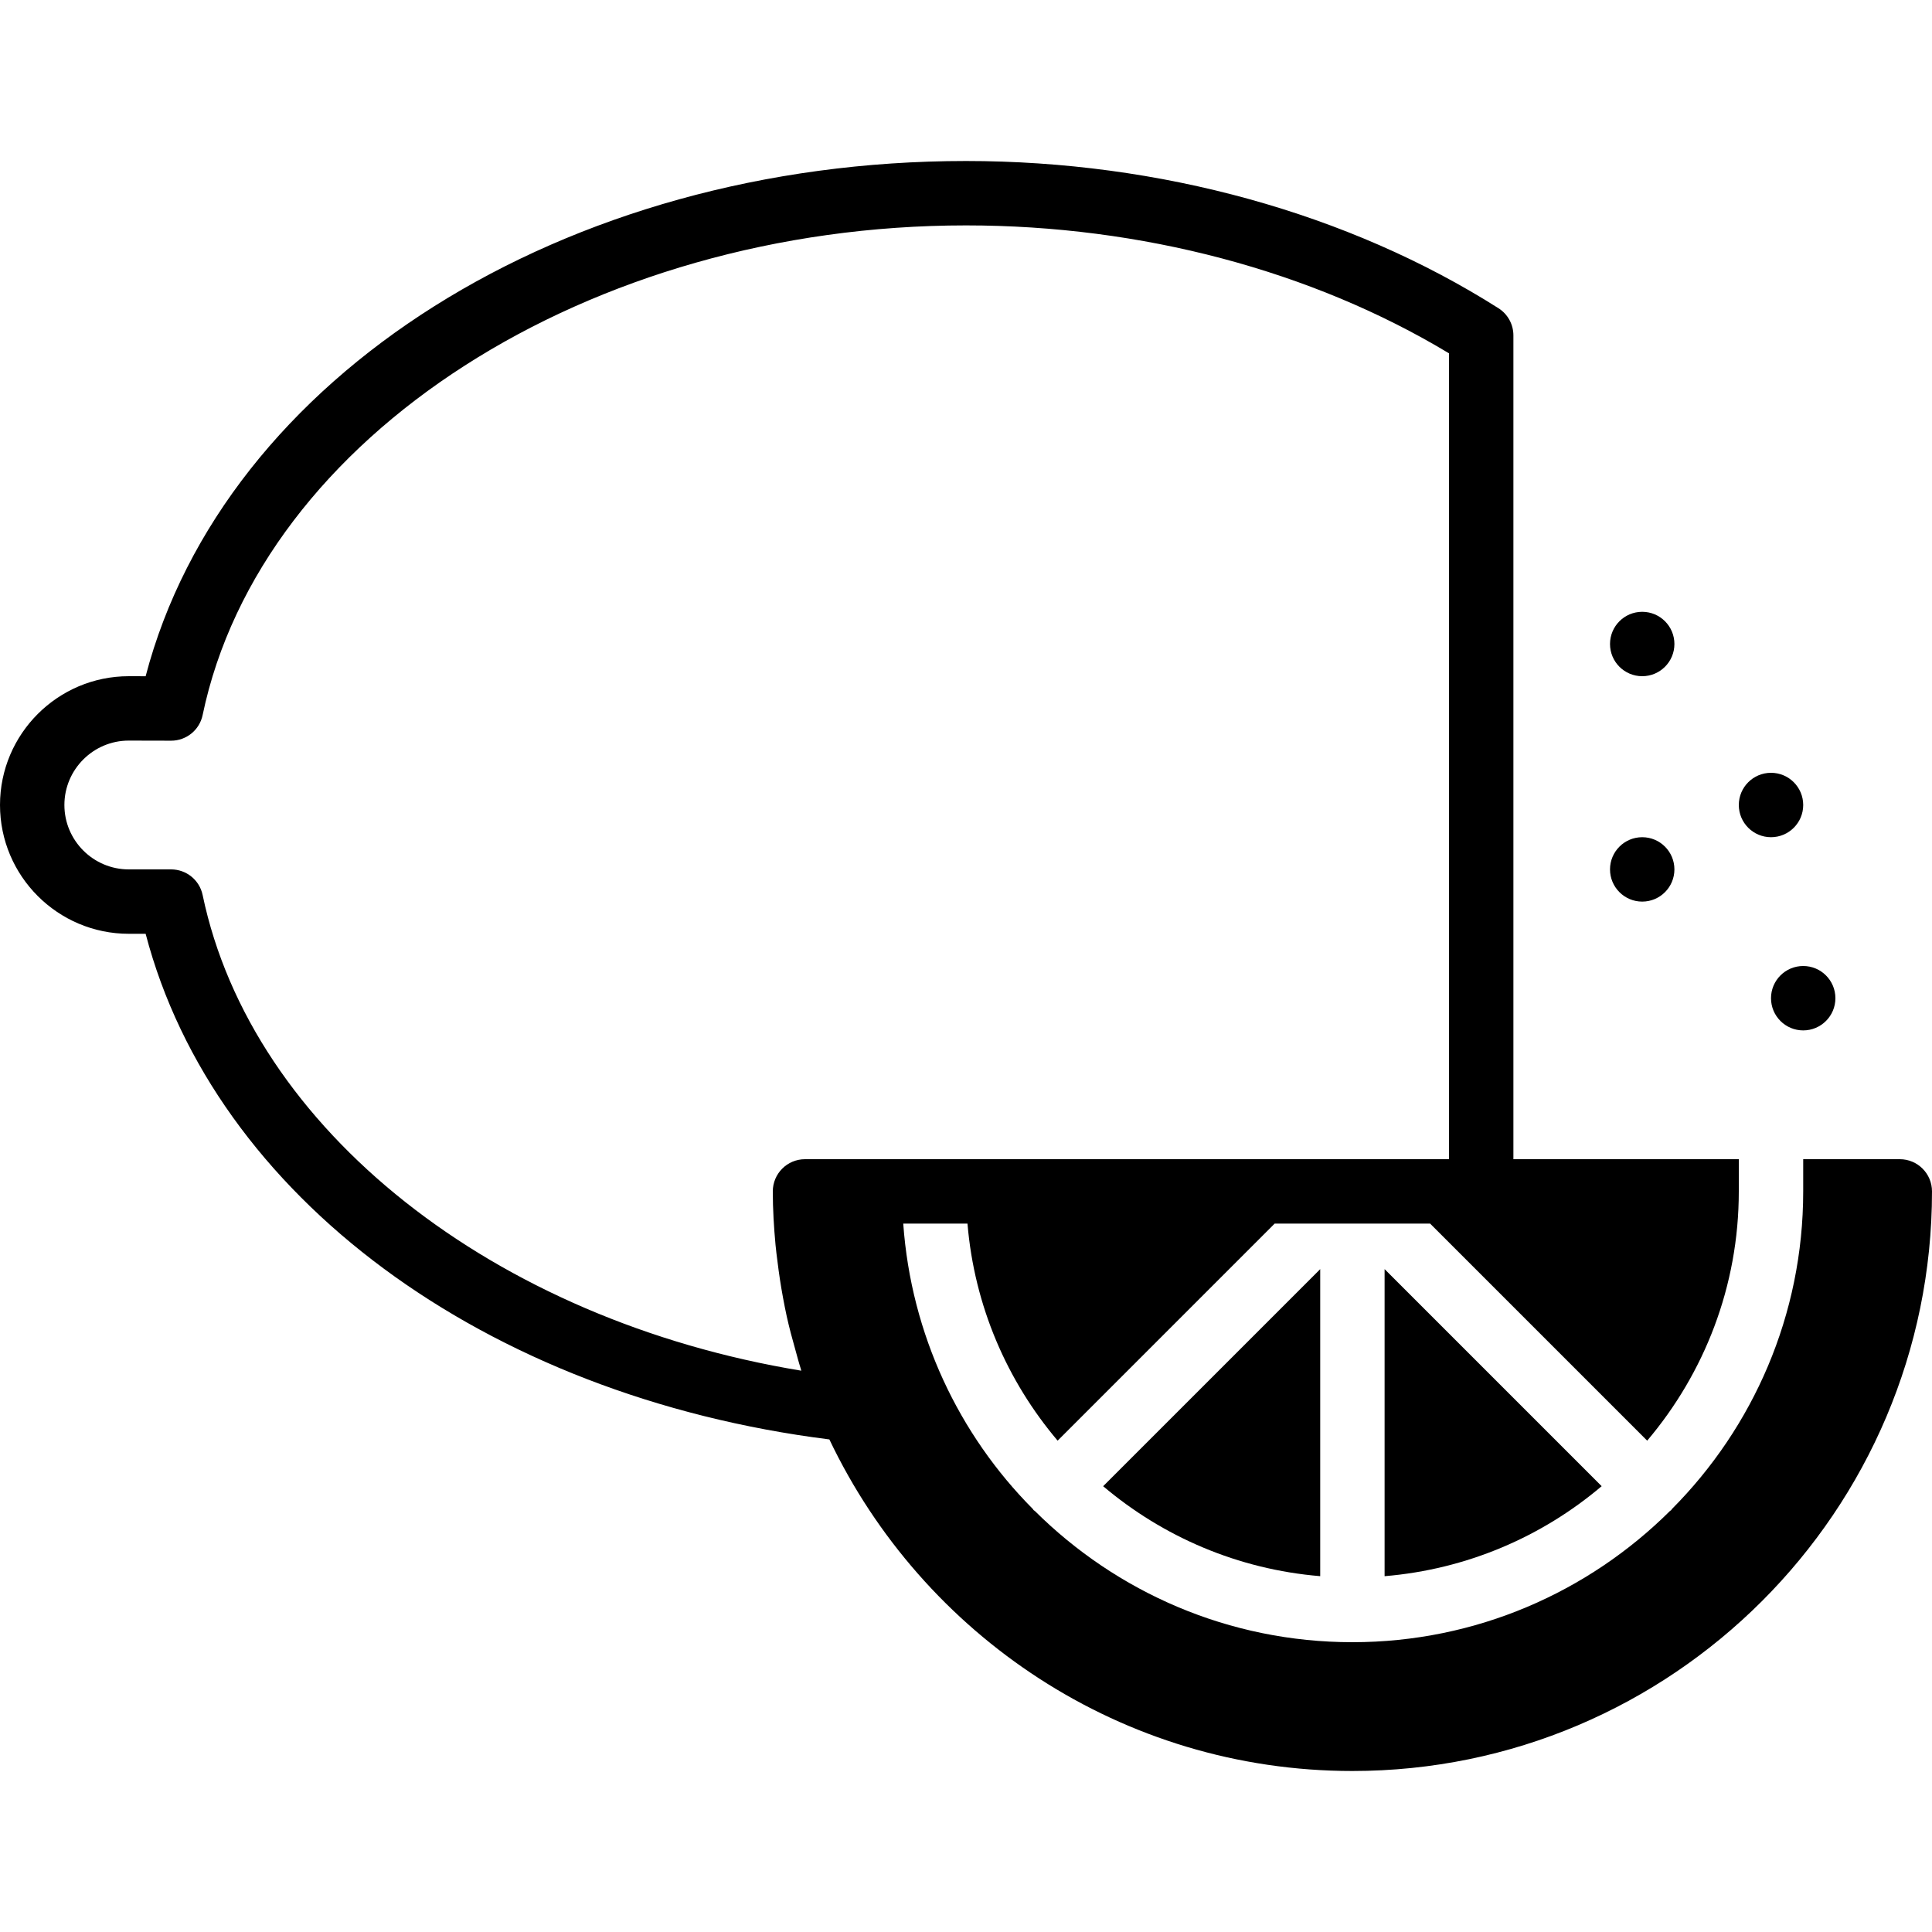 <?xml version="1.0" encoding="iso-8859-1"?>
<!-- Uploaded to: SVG Repo, www.svgrepo.com, Generator: SVG Repo Mixer Tools -->
<svg fill="#000000" height="800px" width="800px" version="1.1" id="Layer_1" xmlns="http://www.w3.org/2000/svg" xmlns:xlink="http://www.w3.org/1999/xlink" 
	 viewBox="0 0 512 512" xml:space="preserve">
<g>
	<g>
		<g>
			<circle cx="477.869" cy="264.534" r="8.533"/>
			<circle cx="435.203" cy="230.401" r="8.533"/>
			<circle cx="435.203" cy="170.668" r="8.533"/>
			<circle cx="469.336" cy="213.334" r="8.533"/>
			<path d="M366.932,417.706c21.828-1.818,41.719-10.462,57.523-23.851l-57.523-57.523V417.706z"/>
			<path d="M349.869,417.7v-81.365l-57.523,57.523C308.158,407.238,328.041,415.891,349.869,417.7z"/>
			<path d="M503.467,307.2h-25.6v8.533c0,32.811-13.303,62.566-34.79,84.173c-0.085,0.094-0.111,0.213-0.196,0.307
				c-0.094,0.085-0.213,0.111-0.307,0.196c-21.606,21.487-51.362,34.79-84.173,34.79s-62.558-13.303-84.173-34.79
				c-0.094-0.085-0.213-0.111-0.299-0.196c-0.094-0.094-0.119-0.213-0.205-0.307c-19.593-19.712-32.265-46.234-34.355-75.639h17.024
				c1.818,21.828,10.505,41.711,23.893,57.523l57.515-57.523H379l57.523,57.523c15.113-17.852,24.277-40.892,24.277-66.057V307.2
				h-59.733V88.883c0-2.918-1.493-5.641-3.959-7.202C357.47,56.525,307.362,42.667,256,42.667
				c-106.556,0-196.591,57.02-217.404,136.542l-4.463-0.009C15.309,179.2,0,194.517,0,213.333c0,18.825,15.309,34.133,34.133,34.133
				h4.463c18.202,69.504,89.745,122.487,181.197,133.999c24.695,51.857,77.457,87.868,138.607,87.868
				c84.693,0,153.6-68.907,153.6-153.6C512,311.023,508.186,307.2,503.467,307.2z M213.333,307.2c-4.71,0-8.533,3.823-8.533,8.533
				c0,4.77,0.29,9.498,0.725,14.2c0.128,1.476,0.341,2.935,0.521,4.403c0.384,3.2,0.87,6.391,1.459,9.557
				c0.316,1.681,0.631,3.345,0.998,5.001c0.657,2.953,1.434,5.879,2.27,8.798c0.461,1.613,0.862,3.243,1.374,4.83
				c0.077,0.239,0.128,0.486,0.205,0.725C130.978,349.858,66.697,299.401,53.7,237.193c-0.819-3.959-4.309-6.793-8.346-6.793H34.133
				c-9.404,0-17.067-7.654-17.067-17.067s7.663-17.067,17.05-17.067l11.221,0.026h0.017c4.036,0,7.526-2.833,8.346-6.793
				C69.137,115.524,156.1,59.733,256,59.733c46.456,0,91.699,12.015,128,33.903V307.2H379h-41.199H256h-17.067H213.333z"/>
		</g>
	</g>
</g>
</svg>